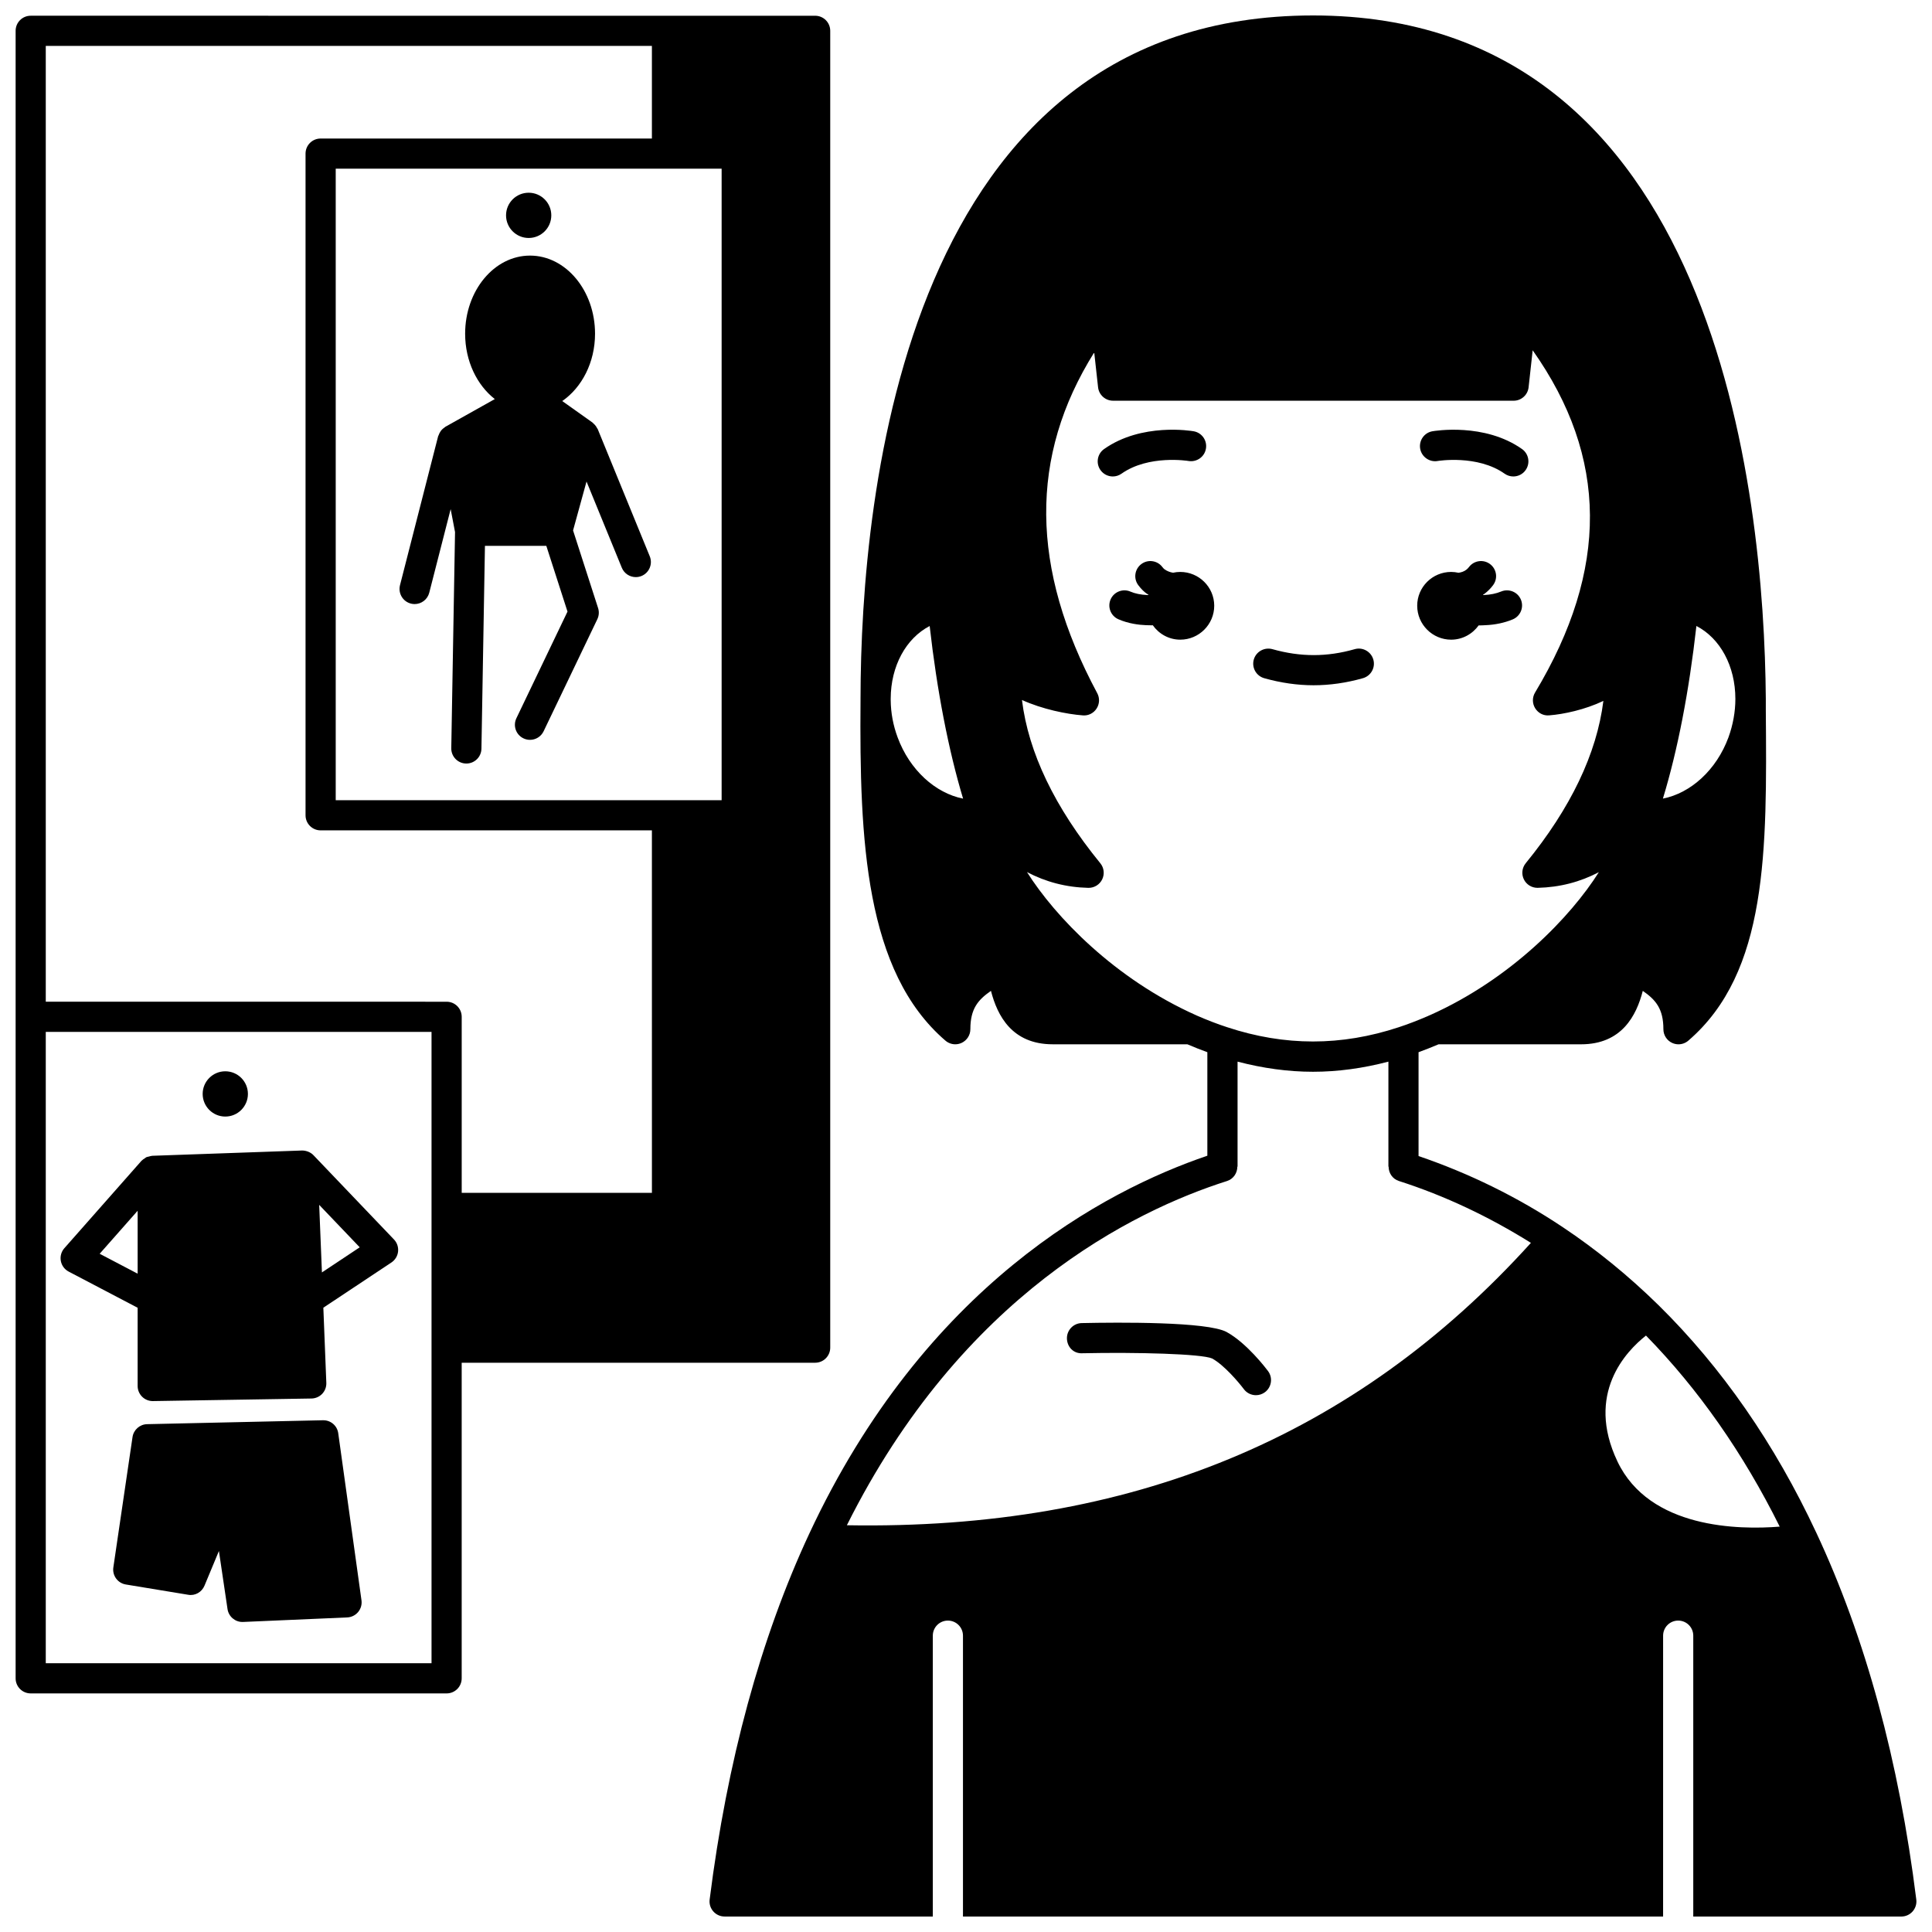 <?xml version="1.0" encoding="UTF-8"?>
<!-- Uploaded to: SVG Repo, www.svgrepo.com, Generator: SVG Repo Mixer Tools -->
<svg width="800px" height="800px" version="1.1" viewBox="144 144 512 512" xmlns="http://www.w3.org/2000/svg">
 <defs>
  <clipPath id="b">
   <path d="m332 148.09h319.9v503.81h-319.9z"/>
  </clipPath>
  <clipPath id="a">
   <path d="m148.09 148.09h216.91v444.91h-216.91z"/>
  </clipPath>
 </defs>
 <path d="m528.57 313.52c3 0 5.648-1.508 7.285-3.777 0.602 0 1.195-0.023 1.785-0.062 2.59-0.102 5.109-0.637 7.273-1.547 2.035-0.859 2.992-3.203 2.137-5.238-0.859-2.043-3.207-2.981-5.238-2.137-1.27 0.535-2.867 0.867-4.613 0.934-0.047 0.004-0.09-0.004-0.133 0-0.012-0.031-0.02-0.062-0.031-0.102 0.121-0.082 0.242-0.129 0.363-0.219 0.895-0.688 1.645-1.434 2.281-2.293 1.328-1.762 0.969-4.269-0.801-5.594-1.762-1.32-4.269-0.969-5.594 0.801-0.207 0.27-0.438 0.5-0.742 0.734-0.613 0.465-1.332 0.672-2.019 0.77-0.633-0.141-1.285-0.223-1.953-0.223-4.957 0-8.996 3.996-8.996 8.957 0 4.957 4.039 8.996 8.996 8.996z"/>
 <path d="m456.77 295.57c-0.652 0-1.289 0.074-1.902 0.207-0.73-0.121-1.535-0.375-2.297-0.941-0.02-0.012-0.207-0.141-0.516-0.547-1.324-1.77-3.828-2.125-5.594-0.801-1.766 1.324-2.125 3.828-0.801 5.594 0.785 1.051 1.664 1.887 2.359 2.32 0.109 0.078 0.219 0.121 0.332 0.195-0.008 0.027-0.016 0.055-0.027 0.09-0.098-0.004-0.176 0.008-0.273 0.004-1.676-0.062-3.297-0.391-4.453-0.902-2.016-0.883-4.379 0.027-5.269 2.047-0.891 2.019 0.023 4.383 2.047 5.269 2.66 1.172 5.481 1.504 7.328 1.574 0.5 0.023 1.004 0.035 1.508 0.035 0.098 0 0.191-0.012 0.289-0.016 1.617 2.293 4.266 3.82 7.285 3.82 4.957 0 8.996-4.039 8.996-8.996-0.008-4.953-4.055-8.953-9.012-8.953z"/>
 <path d="m290.1 201.07c0 3.312-2.684 5.996-5.996 5.996s-5.996-2.684-5.996-5.996 2.684-5.996 5.996-5.996 5.996 2.684 5.996 5.996"/>
 <path d="m209.7 433.9c0 3.312-2.684 6-5.996 6s-5.996-2.688-5.996-6c0-3.309 2.684-5.996 5.996-5.996s5.996 2.688 5.996 5.996"/>
 <path d="m441.21 269.53c7.199-5.082 17.652-3.383 17.754-3.363 2.172 0.359 4.242-1.074 4.617-3.246 0.387-2.176-1.066-4.25-3.242-4.629-0.559-0.098-13.789-2.328-23.746 4.711-1.805 1.27-2.234 3.766-0.957 5.574 0.777 1.098 2.016 1.691 3.266 1.691 0.805 0 1.605-0.242 2.309-0.738z"/>
 <path d="m524.98 266.17c0.109-0.02 10.555-1.723 17.758 3.363 0.703 0.496 1.508 0.734 2.305 0.734 1.25 0 2.492-0.586 3.266-1.691 1.273-1.805 0.848-4.297-0.957-5.574-9.957-7.031-23.188-4.809-23.75-4.711-2.172 0.379-3.613 2.445-3.242 4.617 0.379 2.18 2.488 3.637 4.621 3.262z"/>
 <g clip-path="url(#b)">
  <path d="m625.34 550.19c-10.984-23.531-25.066-43.828-41.84-60.332-7.934-7.777-16.469-14.73-25.367-20.66-11.977-7.996-24.836-14.277-38.203-18.832v-27.52c1.695-0.621 3.453-1.309 5.305-2.094h37.75c10.797 0 14.684-7.602 16.371-14.164 3.457 2.398 5.461 4.773 5.461 10.168 0 1.562 0.91 2.981 2.332 3.633 0.535 0.242 1.098 0.363 1.668 0.363 0.934 0 1.867-0.332 2.606-0.969 21.098-18.145 20.84-50.34 20.535-87.586v-2.992c-0.43-54.453-12.984-181.11-119.97-181.11-108.06 0-119.87 126.59-119.94 181.02v0.004 0.449c-0.301 37.086 1.195 71.895 22.5 90.211 0.742 0.637 1.672 0.969 2.606 0.969 0.566 0 1.137-0.121 1.668-0.363 1.418-0.652 2.332-2.074 2.332-3.633 0-5.394 2.004-7.766 5.461-10.164 1.684 6.559 5.566 14.16 16.367 14.16h35.676c1.848 0.789 3.602 1.477 5.301 2.094v27.434c-27.348 9.312-74.809 34.375-105.49 100.15-12.91 27.699-21.793 60.328-26.406 96.977-0.145 1.141 0.211 2.281 0.969 3.141 0.754 0.863 1.852 1.355 3 1.355h55.172v-74.43c0-2.211 1.785-3.996 3.996-3.996 2.211 0 3.996 1.785 3.996 3.996v74.438h185.54l0.004-74.438c0-2.211 1.785-3.996 3.996-3.996s3.996 1.785 3.996 3.996v74.438l55.137-0.004c1.148 0 2.238-0.492 2.996-1.352 0.758-0.859 1.113-2.004 0.973-3.137-4.578-36.754-13.492-69.465-26.496-97.223zm-31.777-240.3c6.301 3.254 10.328 10.625 10.328 19.344 0 3.371-0.637 6.891-1.832 10.176-3.191 8.656-10.012 14.781-17.371 16.227 3.918-12.855 6.941-28.484 8.875-45.746zm-211.69 29.504c-1.176-3.16-1.793-6.469-1.828-9.793v-0.465c0.031-8.645 4.043-15.969 10.328-19.238 1.918 17.039 4.988 32.926 8.855 45.746-7.336-1.441-14.164-7.586-17.355-16.25zm79.207 73.703c-0.027-0.012-0.051-0.027-0.078-0.039-21.602-9.629-37.414-26.16-44.84-37.949 4.973 2.621 10.391 4.043 16.246 4.18h0.09c1.527 0 2.918-0.867 3.59-2.242 0.688-1.402 0.492-3.078-0.496-4.281-12.094-14.82-19.059-29.34-20.762-43.266 5.363 2.438 11.867 3.766 16.133 4.082 1.453 0.133 2.859-0.582 3.644-1.809 0.797-1.223 0.863-2.781 0.172-4.07-17.773-33.148-18.027-62.789-0.801-90.309l1.02 9.238c0.227 2.023 1.934 3.559 3.973 3.559l106.15 0.004c2.039 0 3.75-1.535 3.973-3.562l1.078-9.805c20.016 28.312 20.242 58.07 0.633 90.703-0.77 1.281-0.758 2.883 0.023 4.152 0.785 1.27 2.176 2.031 3.707 1.891 3.859-0.289 9.508-1.508 14.375-3.828-1.75 13.973-8.648 28.402-20.574 43.008-0.988 1.211-1.184 2.883-0.496 4.285 0.672 1.375 2.066 2.242 3.59 2.242h0.09c5.832-0.137 11.234-1.547 16.191-4.148-7.418 11.762-23.188 28.246-44.695 37.863-0.207 0.07-0.398 0.152-0.586 0.258-2.762 1.188-5.309 2.172-7.746 2.969-15.254 5.039-30.203 5.043-45.477-0.004-2.555-0.828-5.223-1.855-8.125-3.121zm-92.652 135.11c30.5-61.043 75.926-83.332 100.75-91.227 1.695-0.543 2.727-2.117 2.727-3.809h0.059v-27.828c6.699 1.754 13.402 2.684 19.988 2.684 6.594 0 13.293-0.922 19.988-2.684v27.828h0.055c0 1.691 1.027 3.266 2.727 3.805 12.203 3.91 23.922 9.477 34.984 16.398-46.715 51.637-106.12 76.133-181.27 74.832zm204.21-16.914c-8.539-17.949 2.324-29.227 7.562-33.355 13.883 14.184 25.777 31.18 35.441 50.633-10.699 0.859-34.508 0.613-43.004-17.277z"/>
 </g>
 <g clip-path="url(#a)">
  <path d="m364.02 501.14v-348.97c0-2.211-1.785-3.996-3.996-3.996h-39.258l-168.63-0.004c-2.211 0-3.996 1.785-3.996 3.996v436.61c0 2.211 1.785 3.996 3.996 3.996h110.22c2.211 0 3.996-1.785 3.996-3.996v-83.637h93.668c2.211 0 4-1.789 4-3.996zm-105.66 83.637h-102.23v-167.31h102.23zm58.406-124.66h-50.41v-46.652c0-2.211-1.785-3.996-3.996-3.996l-106.23-0.004v-253.3h160.63v24.547h-87.793c-2.211 0-3.996 1.785-3.996 3.996v175.35c0 2.211 1.785 3.996 3.996 3.996h87.793zm18.473-104.06h-102.27v-167.35h102.27z"/>
 </g>
 <path d="m162.19 480.98 18.285 9.59v20.73c0 1.07 0.43 2.094 1.195 2.852 0.746 0.738 1.75 1.148 2.801 1.148h0.066l42.016-0.68c1.074-0.02 2.098-0.469 2.84-1.25 0.738-0.785 1.133-1.832 1.086-2.91l-0.789-19.906 18.043-11.984c0.984-0.656 1.629-1.715 1.758-2.891 0.129-1.176-0.266-2.348-1.082-3.203l-21.328-22.324c-0.754-0.809-1.914-1.25-3.035-1.258-0.016 0.004-0.008 0.004-0.012 0.004h-0.008l-39.699 1.398c-0.016 0-0.031 0.012-0.047 0.012-0.281 0.012-0.539 0.121-0.812 0.188-0.227 0.059-0.477 0.078-0.688 0.176-0.148 0.066-0.266 0.195-0.402 0.285-0.301 0.188-0.594 0.371-0.832 0.629-0.02 0.023-0.051 0.031-0.07 0.055l-20.426 23.148c-0.812 0.918-1.156 2.164-0.93 3.375 0.219 1.203 0.98 2.242 2.07 2.816zm77.141-6.43-10.016 6.656-0.727-17.902zm-58.855-9.688v16.676l-10.062-5.277z"/>
 <path d="m229.69 520.38h-0.09l-46.613 1.039c-1.945 0.043-3.582 1.488-3.867 3.414l-5.082 34.543c-0.316 2.16 1.152 4.172 3.301 4.527l16.512 2.723c1.848 0.34 3.625-0.695 4.34-2.406l3.824-9.188 2.281 15.391c0.293 1.969 1.984 3.414 3.949 3.414 0.059 0 0.117 0 0.176-0.004l27.586-1.199c1.129-0.047 2.18-0.57 2.902-1.434 0.719-0.863 1.043-1.992 0.887-3.106l-6.156-44.258c-0.266-1.992-1.961-3.457-3.949-3.457z"/>
 <path d="m252.89 303.96c0.332 0.082 0.668 0.125 0.996 0.125 1.777 0 3.41-1.199 3.871-3.008l5.672-22.152 1.16 6.074-0.996 57.277c-0.039 2.211 1.723 4.031 3.926 4.07h0.07c2.18 0 3.957-1.746 3.996-3.926l0.93-53.758h16.266l5.613 17.418-13.543 28.262c-0.957 1.992-0.117 4.383 1.875 5.332 0.559 0.27 1.148 0.395 1.727 0.395 1.492 0 2.918-0.836 3.606-2.266l14.238-29.703c0.445-0.922 0.516-1.984 0.203-2.953l-6.633-20.578 3.566-12.961 9.352 22.848c0.637 1.547 2.125 2.484 3.703 2.484 0.508 0 1.02-0.094 1.516-0.297 2.043-0.836 3.023-3.172 2.188-5.219l-13.793-33.707c-0.035-0.09-0.109-0.145-0.152-0.223-0.16-0.328-0.355-0.629-0.605-0.902-0.113-0.125-0.223-0.23-0.352-0.344-0.102-0.09-0.172-0.195-0.285-0.277l-8.004-5.688c5.164-3.574 8.688-10.191 8.688-17.84 0-11.418-7.731-20.707-17.234-20.707-9.48 0-17.191 9.285-17.191 20.707 0 7.262 3.141 13.629 7.863 17.316l-13.098 7.344c-0.016 0.008-0.023 0.023-0.039 0.031-0.078 0.043-0.137 0.117-0.211 0.168-0.324 0.219-0.613 0.469-0.855 0.758-0.098 0.117-0.164 0.242-0.246 0.371-0.188 0.293-0.336 0.59-0.445 0.922-0.027 0.09-0.098 0.152-0.121 0.242l-10.113 39.5c-0.531 2.141 0.754 4.32 2.894 4.863z"/>
 <path d="m469.06 496.99c-5.129-2.762-28.562-2.57-38.398-2.359-2.207 0.047-3.957 1.879-3.914 4.082 0.043 2.203 1.707 4.047 4.082 3.914 14.383-0.309 31.648 0.152 34.402 1.387 3.234 1.773 7.16 6.469 8.402 8.125 0.785 1.051 1.988 1.602 3.207 1.602 0.832 0 1.672-0.262 2.391-0.797 1.766-1.324 2.129-3.824 0.812-5.594-0.562-0.75-5.629-7.414-10.984-10.359z"/>
 <path d="m479.03 323.73c4.41 1.242 8.809 1.871 13.078 1.871 4.312 0 8.719-0.633 13.086-1.875 2.121-0.605 3.359-2.816 2.75-4.938-0.605-2.125-2.836-3.363-4.938-2.75-7.328 2.086-14.316 2.109-21.809-0.004-2.121-0.582-4.328 0.641-4.934 2.762-0.598 2.125 0.641 4.332 2.766 4.934z"/>
</svg>